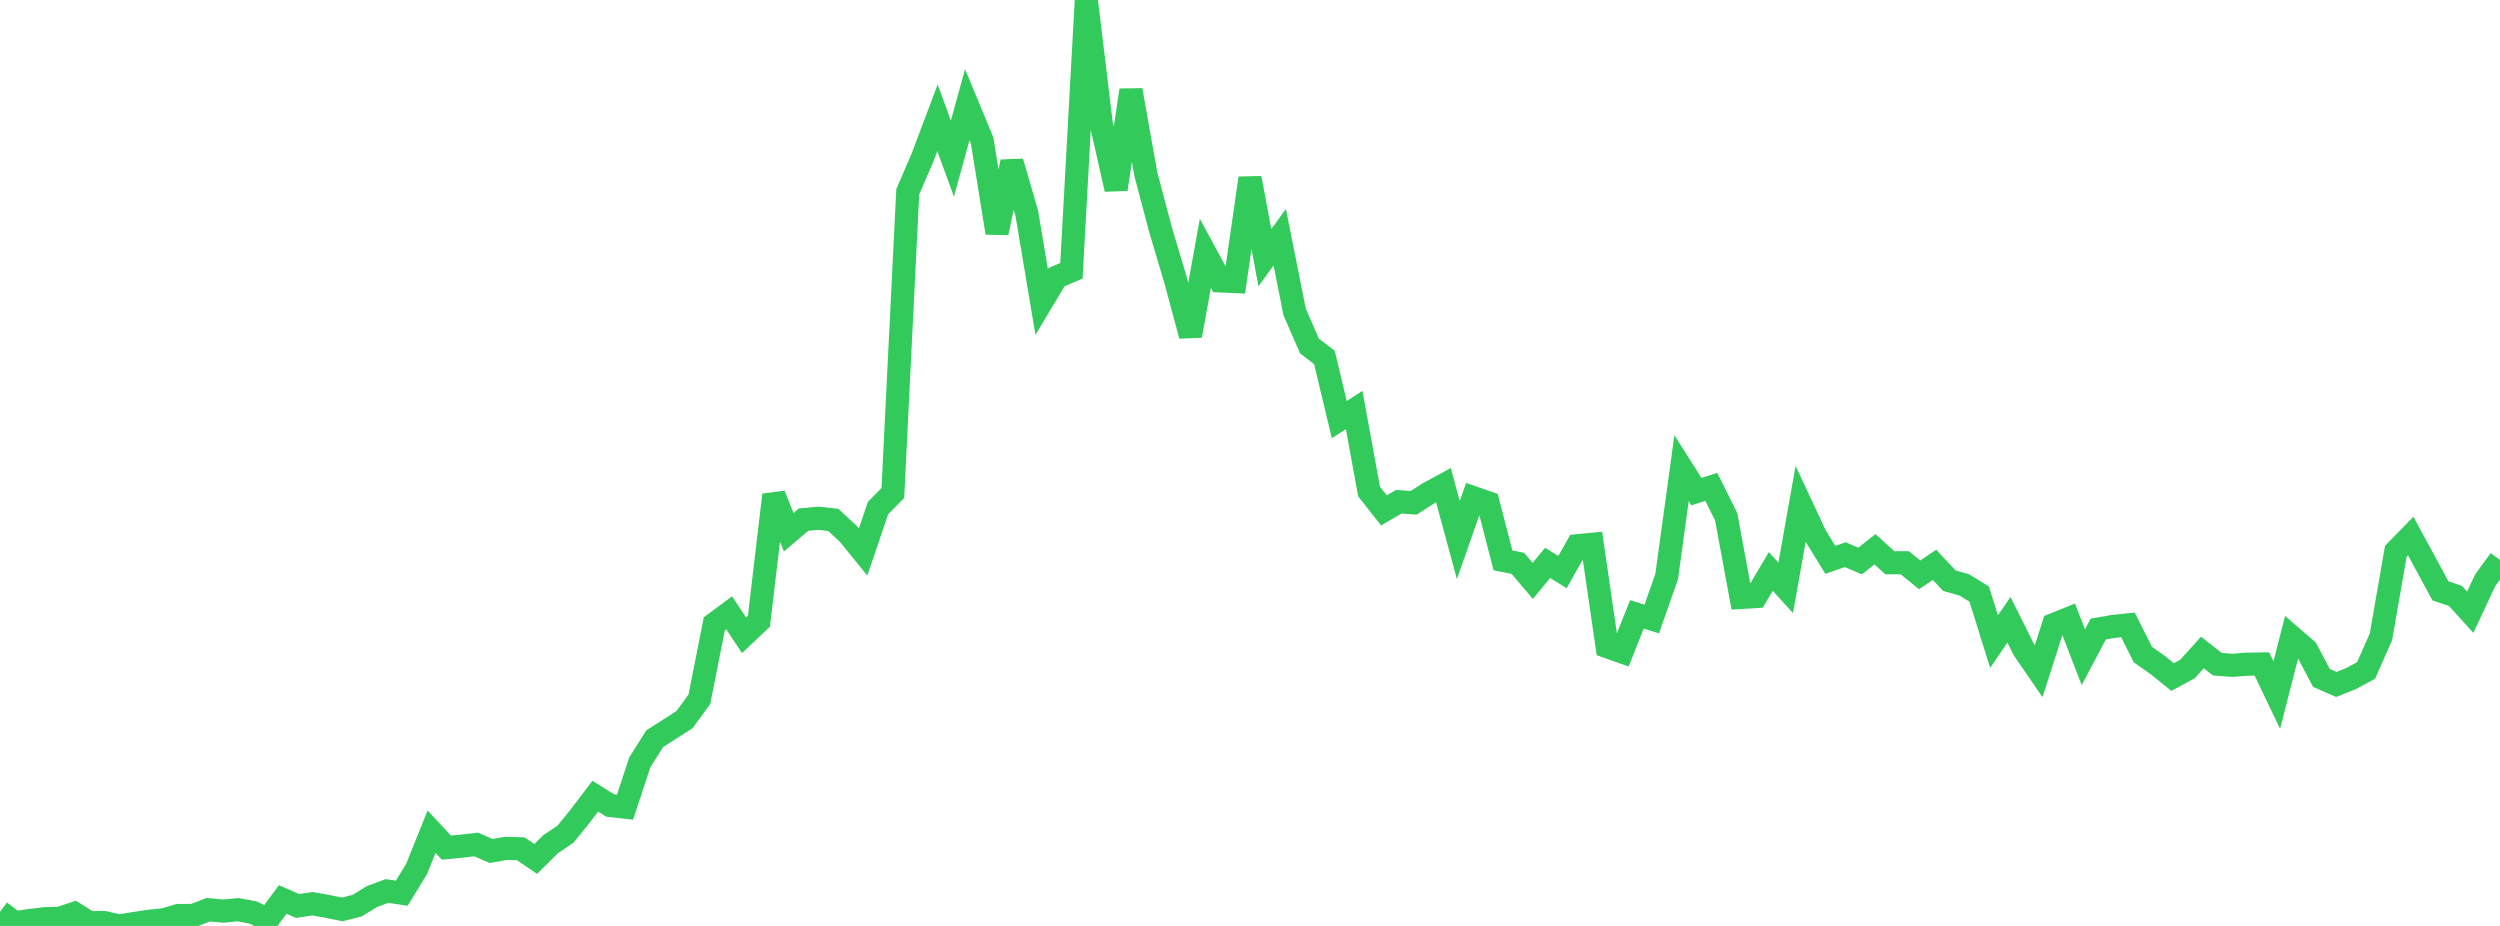 <?xml version="1.0" standalone="no"?>
<!DOCTYPE svg PUBLIC "-//W3C//DTD SVG 1.1//EN" "http://www.w3.org/Graphics/SVG/1.1/DTD/svg11.dtd">

<svg width="135" height="50" viewBox="0 0 135 50" preserveAspectRatio="none" 
  xmlns="http://www.w3.org/2000/svg"
  xmlns:xlink="http://www.w3.org/1999/xlink">


<polyline points="0.0, 49.235 0.804, 49.835 1.607, 49.707 2.411, 49.612 3.214, 49.588 4.018, 49.323 4.821, 49.823 5.625, 49.818 6.429, 50.0 7.232, 49.874 8.036, 49.75 8.839, 49.67 9.643, 49.437 10.446, 49.435 11.25, 49.123 12.054, 49.2 12.857, 49.123 13.661, 49.274 14.464, 49.651 15.268, 48.572 16.071, 48.923 16.875, 48.801 17.679, 48.945 18.482, 49.108 19.286, 48.904 20.089, 48.415 20.893, 48.114 21.696, 48.231 22.5, 46.914 23.304, 44.911 24.107, 45.772 24.911, 45.694 25.714, 45.601 26.518, 45.954 27.321, 45.811 28.125, 45.835 28.929, 46.384 29.732, 45.586 30.536, 45.047 31.339, 44.055 32.143, 42.994 32.946, 43.496 33.75, 43.586 34.554, 41.156 35.357, 39.887 36.161, 39.374 36.964, 38.86 37.768, 37.756 38.571, 33.69 39.375, 33.095 40.179, 34.304 40.982, 33.545 41.786, 26.727 42.589, 28.74 43.393, 28.06 44.196, 27.985 45.0, 28.076 45.804, 28.824 46.607, 29.809 47.411, 27.438 48.214, 26.62 49.018, 10.357 49.821, 8.492 50.625, 6.359 51.429, 8.567 52.232, 5.653 53.036, 7.594 53.839, 12.573 54.643, 8.739 55.446, 11.514 56.25, 16.306 57.054, 14.964 57.857, 14.62 58.661, 0.0 59.464, 6.666 60.268, 10.219 61.071, 4.869 61.875, 9.404 62.679, 12.438 63.482, 15.131 64.286, 18.128 65.089, 13.678 65.893, 15.168 66.696, 15.204 67.5, 9.62 68.304, 13.919 69.107, 12.809 69.911, 16.85 70.714, 18.688 71.518, 19.302 72.321, 22.659 73.125, 22.139 73.929, 26.541 74.732, 27.561 75.536, 27.093 76.339, 27.151 77.143, 26.635 77.946, 26.2 78.75, 29.166 79.554, 26.873 80.357, 27.152 81.161, 30.26 81.964, 30.42 82.768, 31.369 83.571, 30.397 84.375, 30.89 85.179, 29.469 85.982, 29.393 86.786, 34.917 87.589, 35.203 88.393, 33.176 89.196, 33.425 90.0, 31.131 90.804, 25.278 91.607, 26.546 92.411, 26.291 93.214, 27.907 94.018, 32.261 94.821, 32.212 95.625, 30.86 96.429, 31.745 97.232, 27.212 98.036, 28.928 98.839, 30.233 99.643, 29.952 100.446, 30.295 101.25, 29.66 102.054, 30.39 102.857, 30.389 103.661, 31.041 104.464, 30.499 105.268, 31.356 106.071, 31.584 106.875, 32.078 107.679, 34.645 108.482, 33.466 109.286, 35.077 110.089, 36.243 110.893, 33.731 111.696, 33.407 112.5, 35.491 113.304, 33.969 114.107, 33.83 114.911, 33.745 115.714, 35.348 116.518, 35.913 117.321, 36.561 118.125, 36.126 118.929, 35.233 119.732, 35.864 120.536, 35.929 121.339, 35.867 122.143, 35.855 122.946, 37.536 123.75, 34.395 124.554, 35.089 125.357, 36.607 126.161, 36.96 126.964, 36.639 127.768, 36.205 128.571, 34.39 129.375, 29.769 130.179, 28.946 130.982, 30.425 131.786, 31.909 132.589, 32.175 133.393, 33.061 134.196, 31.343 135.0, 30.235" fill="none" stroke="#32ca5b" stroke-width="1.25"/>

</svg>